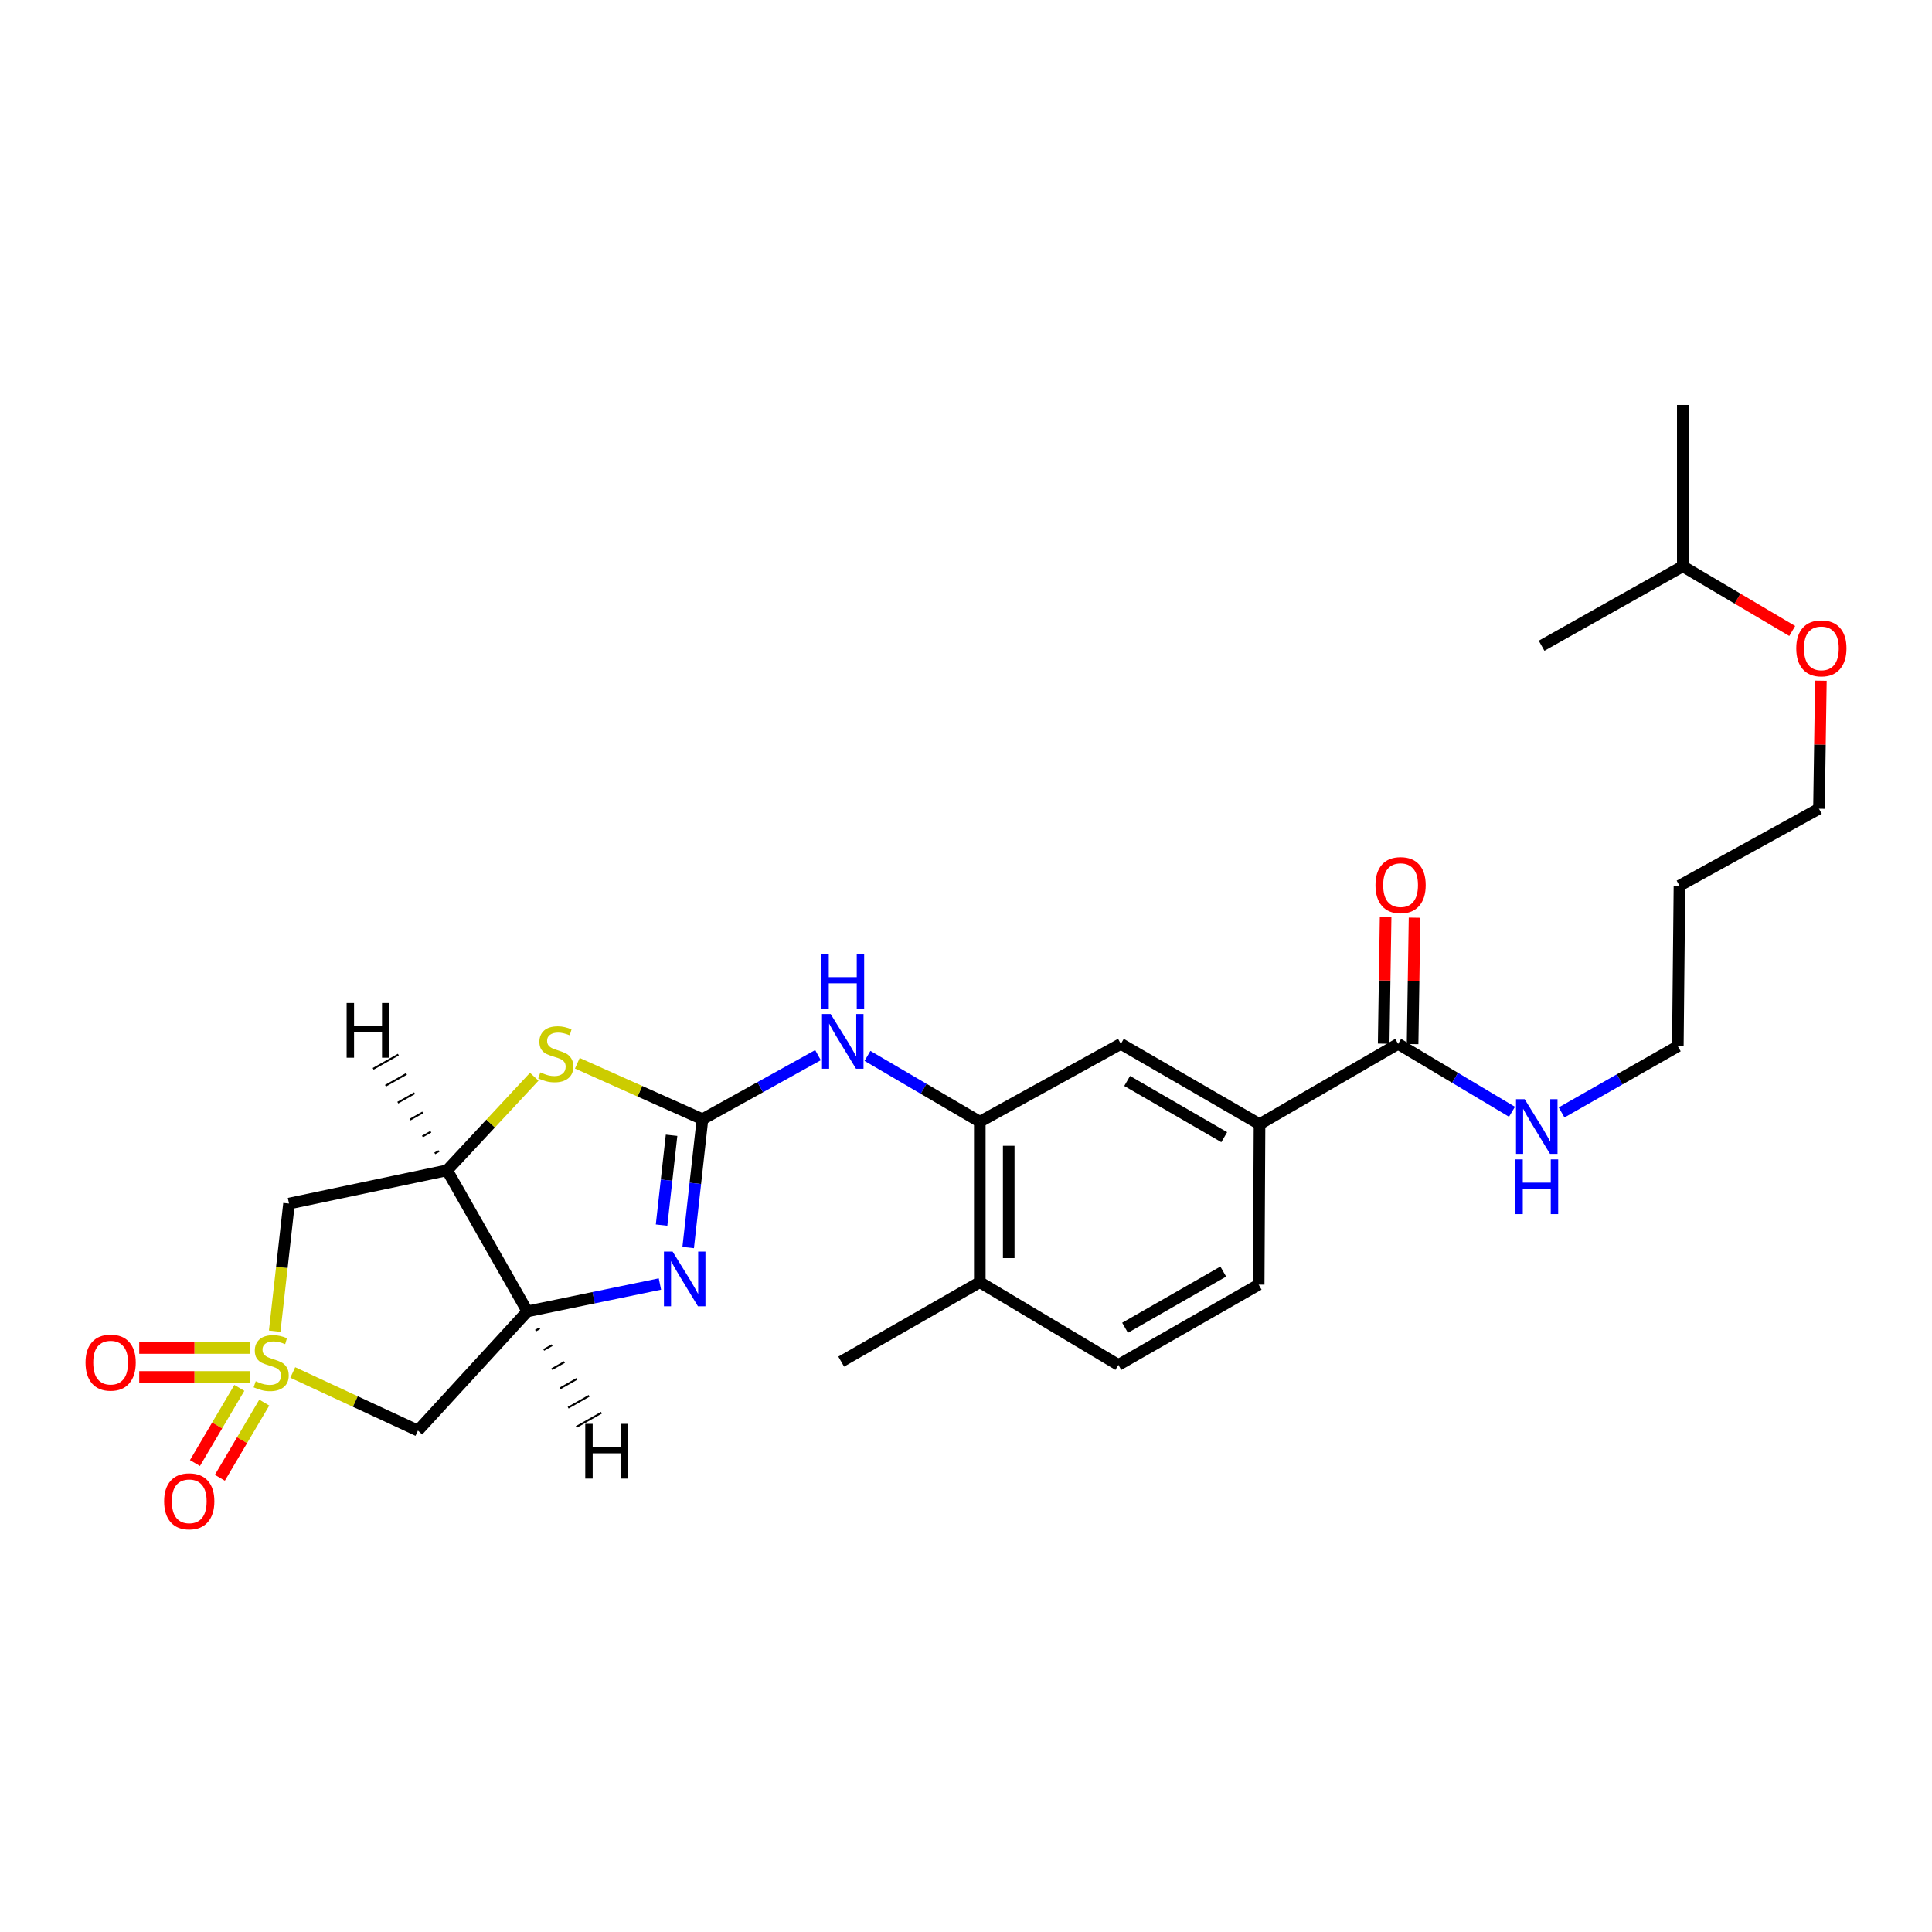 <?xml version='1.0' encoding='iso-8859-1'?>
<svg version='1.1' baseProfile='full'
              xmlns='http://www.w3.org/2000/svg'
                      xmlns:rdkit='http://www.rdkit.org/xml'
                      xmlns:xlink='http://www.w3.org/1999/xlink'
                  xml:space='preserve'
width='1000px' height='1000px' viewBox='0 0 1000 1000'>
<!-- END OF HEADER -->
<rect style='opacity:1.0;fill:#FFFFFF;stroke:none' width='1000' height='1000' x='0' y='0'> </rect>
<path class='bond-5' d='M 151.534,710.4 L 183.93,725.434' style='fill:none;fill-rule:evenodd;stroke:#CCCC00;stroke-width:6px;stroke-linecap:butt;stroke-linejoin:miter;stroke-opacity:1' />
<path class='bond-5' d='M 183.93,725.434 L 216.325,740.468' style='fill:none;fill-rule:evenodd;stroke:#000000;stroke-width:6px;stroke-linecap:butt;stroke-linejoin:miter;stroke-opacity:1' />
<path class='bond-6' d='M 142.178,689.026 L 145.887,655.993' style='fill:none;fill-rule:evenodd;stroke:#CCCC00;stroke-width:6px;stroke-linecap:butt;stroke-linejoin:miter;stroke-opacity:1' />
<path class='bond-6' d='M 145.887,655.993 L 149.596,622.96' style='fill:none;fill-rule:evenodd;stroke:#000000;stroke-width:6px;stroke-linecap:butt;stroke-linejoin:miter;stroke-opacity:1' />
<path class='bond-12' d='M 129.203,697.727 L 100.633,697.727' style='fill:none;fill-rule:evenodd;stroke:#CCCC00;stroke-width:6px;stroke-linecap:butt;stroke-linejoin:miter;stroke-opacity:1' />
<path class='bond-12' d='M 100.633,697.727 L 72.063,697.727' style='fill:none;fill-rule:evenodd;stroke:#FF0000;stroke-width:6px;stroke-linecap:butt;stroke-linejoin:miter;stroke-opacity:1' />
<path class='bond-12' d='M 129.203,712.703 L 100.633,712.703' style='fill:none;fill-rule:evenodd;stroke:#CCCC00;stroke-width:6px;stroke-linecap:butt;stroke-linejoin:miter;stroke-opacity:1' />
<path class='bond-12' d='M 100.633,712.703 L 72.063,712.703' style='fill:none;fill-rule:evenodd;stroke:#FF0000;stroke-width:6px;stroke-linecap:butt;stroke-linejoin:miter;stroke-opacity:1' />
<path class='bond-13' d='M 123.89,718.37 L 112.398,737.822' style='fill:none;fill-rule:evenodd;stroke:#CCCC00;stroke-width:6px;stroke-linecap:butt;stroke-linejoin:miter;stroke-opacity:1' />
<path class='bond-13' d='M 112.398,737.822 L 100.905,757.274' style='fill:none;fill-rule:evenodd;stroke:#FF0000;stroke-width:6px;stroke-linecap:butt;stroke-linejoin:miter;stroke-opacity:1' />
<path class='bond-13' d='M 136.785,725.988 L 125.292,745.44' style='fill:none;fill-rule:evenodd;stroke:#CCCC00;stroke-width:6px;stroke-linecap:butt;stroke-linejoin:miter;stroke-opacity:1' />
<path class='bond-13' d='M 125.292,745.44 L 113.8,764.892' style='fill:none;fill-rule:evenodd;stroke:#FF0000;stroke-width:6px;stroke-linecap:butt;stroke-linejoin:miter;stroke-opacity:1' />
<path class='bond-0' d='M 363.596,579.311 L 331.21,564.825' style='fill:none;fill-rule:evenodd;stroke:#000000;stroke-width:6px;stroke-linecap:butt;stroke-linejoin:miter;stroke-opacity:1' />
<path class='bond-0' d='M 331.21,564.825 L 298.824,550.339' style='fill:none;fill-rule:evenodd;stroke:#CCCC00;stroke-width:6px;stroke-linecap:butt;stroke-linejoin:miter;stroke-opacity:1' />
<path class='bond-7' d='M 363.596,579.311 L 393.494,562.723' style='fill:none;fill-rule:evenodd;stroke:#000000;stroke-width:6px;stroke-linecap:butt;stroke-linejoin:miter;stroke-opacity:1' />
<path class='bond-7' d='M 393.494,562.723 L 423.392,546.135' style='fill:none;fill-rule:evenodd;stroke:#0000FF;stroke-width:6px;stroke-linecap:butt;stroke-linejoin:miter;stroke-opacity:1' />
<path class='bond-28' d='M 363.596,579.311 L 359.899,612.519' style='fill:none;fill-rule:evenodd;stroke:#000000;stroke-width:6px;stroke-linecap:butt;stroke-linejoin:miter;stroke-opacity:1' />
<path class='bond-28' d='M 359.899,612.519 L 356.202,645.727' style='fill:none;fill-rule:evenodd;stroke:#0000FF;stroke-width:6px;stroke-linecap:butt;stroke-linejoin:miter;stroke-opacity:1' />
<path class='bond-28' d='M 347.602,587.616 L 345.014,610.862' style='fill:none;fill-rule:evenodd;stroke:#000000;stroke-width:6px;stroke-linecap:butt;stroke-linejoin:miter;stroke-opacity:1' />
<path class='bond-28' d='M 345.014,610.862 L 342.426,634.107' style='fill:none;fill-rule:evenodd;stroke:#0000FF;stroke-width:6px;stroke-linecap:butt;stroke-linejoin:miter;stroke-opacity:1' />
<path class='bond-1' d='M 341.575,664.612 L 307.273,671.692' style='fill:none;fill-rule:evenodd;stroke:#0000FF;stroke-width:6px;stroke-linecap:butt;stroke-linejoin:miter;stroke-opacity:1' />
<path class='bond-1' d='M 307.273,671.692 L 272.97,678.773' style='fill:none;fill-rule:evenodd;stroke:#000000;stroke-width:6px;stroke-linecap:butt;stroke-linejoin:miter;stroke-opacity:1' />
<path class='bond-2' d='M 272.97,678.773 L 216.325,740.468' style='fill:none;fill-rule:evenodd;stroke:#000000;stroke-width:6px;stroke-linecap:butt;stroke-linejoin:miter;stroke-opacity:1' />
<path class='bond-27' d='M 272.97,678.773 L 231.41,605.753' style='fill:none;fill-rule:evenodd;stroke:#000000;stroke-width:6px;stroke-linecap:butt;stroke-linejoin:miter;stroke-opacity:1' />
<path class='bond-30' d='M 277.19,688.745 L 279.361,687.514' style='fill:none;fill-rule:evenodd;stroke:#000000;stroke-width:1.0px;stroke-linecap:butt;stroke-linejoin:miter;stroke-opacity:1' />
<path class='bond-30' d='M 281.409,698.717 L 285.752,696.255' style='fill:none;fill-rule:evenodd;stroke:#000000;stroke-width:1.0px;stroke-linecap:butt;stroke-linejoin:miter;stroke-opacity:1' />
<path class='bond-30' d='M 285.629,708.689 L 292.143,704.995' style='fill:none;fill-rule:evenodd;stroke:#000000;stroke-width:1.0px;stroke-linecap:butt;stroke-linejoin:miter;stroke-opacity:1' />
<path class='bond-30' d='M 289.848,718.661 L 298.534,713.736' style='fill:none;fill-rule:evenodd;stroke:#000000;stroke-width:1.0px;stroke-linecap:butt;stroke-linejoin:miter;stroke-opacity:1' />
<path class='bond-30' d='M 294.068,728.633 L 304.924,722.477' style='fill:none;fill-rule:evenodd;stroke:#000000;stroke-width:1.0px;stroke-linecap:butt;stroke-linejoin:miter;stroke-opacity:1' />
<path class='bond-30' d='M 298.287,738.605 L 311.315,731.218' style='fill:none;fill-rule:evenodd;stroke:#000000;stroke-width:1.0px;stroke-linecap:butt;stroke-linejoin:miter;stroke-opacity:1' />
<path class='bond-3' d='M 231.41,605.753 L 149.596,622.96' style='fill:none;fill-rule:evenodd;stroke:#000000;stroke-width:6px;stroke-linecap:butt;stroke-linejoin:miter;stroke-opacity:1' />
<path class='bond-4' d='M 231.41,605.753 L 253.965,581.533' style='fill:none;fill-rule:evenodd;stroke:#000000;stroke-width:6px;stroke-linecap:butt;stroke-linejoin:miter;stroke-opacity:1' />
<path class='bond-4' d='M 253.965,581.533 L 276.521,557.314' style='fill:none;fill-rule:evenodd;stroke:#CCCC00;stroke-width:6px;stroke-linecap:butt;stroke-linejoin:miter;stroke-opacity:1' />
<path class='bond-31' d='M 227.206,595.772 L 225.033,596.999' style='fill:none;fill-rule:evenodd;stroke:#000000;stroke-width:1.0px;stroke-linecap:butt;stroke-linejoin:miter;stroke-opacity:1' />
<path class='bond-31' d='M 223.002,585.79 L 218.655,588.245' style='fill:none;fill-rule:evenodd;stroke:#000000;stroke-width:1.0px;stroke-linecap:butt;stroke-linejoin:miter;stroke-opacity:1' />
<path class='bond-31' d='M 218.798,575.809 L 212.277,579.491' style='fill:none;fill-rule:evenodd;stroke:#000000;stroke-width:1.0px;stroke-linecap:butt;stroke-linejoin:miter;stroke-opacity:1' />
<path class='bond-31' d='M 214.593,565.827 L 205.9,570.737' style='fill:none;fill-rule:evenodd;stroke:#000000;stroke-width:1.0px;stroke-linecap:butt;stroke-linejoin:miter;stroke-opacity:1' />
<path class='bond-31' d='M 210.389,555.845 L 199.522,561.983' style='fill:none;fill-rule:evenodd;stroke:#000000;stroke-width:1.0px;stroke-linecap:butt;stroke-linejoin:miter;stroke-opacity:1' />
<path class='bond-31' d='M 206.185,545.864 L 193.144,553.229' style='fill:none;fill-rule:evenodd;stroke:#000000;stroke-width:1.0px;stroke-linecap:butt;stroke-linejoin:miter;stroke-opacity:1' />
<path class='bond-8' d='M 449.003,546.524 L 478.071,563.563' style='fill:none;fill-rule:evenodd;stroke:#0000FF;stroke-width:6px;stroke-linecap:butt;stroke-linejoin:miter;stroke-opacity:1' />
<path class='bond-8' d='M 478.071,563.563 L 507.139,580.601' style='fill:none;fill-rule:evenodd;stroke:#000000;stroke-width:6px;stroke-linecap:butt;stroke-linejoin:miter;stroke-opacity:1' />
<path class='bond-11' d='M 507.139,580.601 L 580.15,540.305' style='fill:none;fill-rule:evenodd;stroke:#000000;stroke-width:6px;stroke-linecap:butt;stroke-linejoin:miter;stroke-opacity:1' />
<path class='bond-14' d='M 507.139,580.601 L 507.139,663.655' style='fill:none;fill-rule:evenodd;stroke:#000000;stroke-width:6px;stroke-linecap:butt;stroke-linejoin:miter;stroke-opacity:1' />
<path class='bond-14' d='M 522.116,593.059 L 522.116,651.197' style='fill:none;fill-rule:evenodd;stroke:#000000;stroke-width:6px;stroke-linecap:butt;stroke-linejoin:miter;stroke-opacity:1' />
<path class='bond-9' d='M 723.668,540.305 L 651.93,581.874' style='fill:none;fill-rule:evenodd;stroke:#000000;stroke-width:6px;stroke-linecap:butt;stroke-linejoin:miter;stroke-opacity:1' />
<path class='bond-15' d='M 731.156,540.421 L 731.662,507.706' style='fill:none;fill-rule:evenodd;stroke:#000000;stroke-width:6px;stroke-linecap:butt;stroke-linejoin:miter;stroke-opacity:1' />
<path class='bond-15' d='M 731.662,507.706 L 732.168,474.991' style='fill:none;fill-rule:evenodd;stroke:#FF0000;stroke-width:6px;stroke-linecap:butt;stroke-linejoin:miter;stroke-opacity:1' />
<path class='bond-15' d='M 716.181,540.19 L 716.687,507.474' style='fill:none;fill-rule:evenodd;stroke:#000000;stroke-width:6px;stroke-linecap:butt;stroke-linejoin:miter;stroke-opacity:1' />
<path class='bond-15' d='M 716.687,507.474 L 717.193,474.759' style='fill:none;fill-rule:evenodd;stroke:#FF0000;stroke-width:6px;stroke-linecap:butt;stroke-linejoin:miter;stroke-opacity:1' />
<path class='bond-18' d='M 723.668,540.305 L 753.135,557.88' style='fill:none;fill-rule:evenodd;stroke:#000000;stroke-width:6px;stroke-linecap:butt;stroke-linejoin:miter;stroke-opacity:1' />
<path class='bond-18' d='M 753.135,557.88 L 782.602,575.454' style='fill:none;fill-rule:evenodd;stroke:#0000FF;stroke-width:6px;stroke-linecap:butt;stroke-linejoin:miter;stroke-opacity:1' />
<path class='bond-10' d='M 651.93,581.874 L 580.15,540.305' style='fill:none;fill-rule:evenodd;stroke:#000000;stroke-width:6px;stroke-linecap:butt;stroke-linejoin:miter;stroke-opacity:1' />
<path class='bond-10' d='M 633.657,588.599 L 583.412,559.501' style='fill:none;fill-rule:evenodd;stroke:#000000;stroke-width:6px;stroke-linecap:butt;stroke-linejoin:miter;stroke-opacity:1' />
<path class='bond-29' d='M 651.93,581.874 L 651.489,664.928' style='fill:none;fill-rule:evenodd;stroke:#000000;stroke-width:6px;stroke-linecap:butt;stroke-linejoin:miter;stroke-opacity:1' />
<path class='bond-17' d='M 507.139,663.655 L 578.877,706.488' style='fill:none;fill-rule:evenodd;stroke:#000000;stroke-width:6px;stroke-linecap:butt;stroke-linejoin:miter;stroke-opacity:1' />
<path class='bond-22' d='M 507.139,663.655 L 435.401,704.774' style='fill:none;fill-rule:evenodd;stroke:#000000;stroke-width:6px;stroke-linecap:butt;stroke-linejoin:miter;stroke-opacity:1' />
<path class='bond-16' d='M 651.489,664.928 L 578.877,706.488' style='fill:none;fill-rule:evenodd;stroke:#000000;stroke-width:6px;stroke-linecap:butt;stroke-linejoin:miter;stroke-opacity:1' />
<path class='bond-16' d='M 633.158,658.164 L 582.329,687.256' style='fill:none;fill-rule:evenodd;stroke:#000000;stroke-width:6px;stroke-linecap:butt;stroke-linejoin:miter;stroke-opacity:1' />
<path class='bond-21' d='M 808.272,575.795 L 838.357,558.666' style='fill:none;fill-rule:evenodd;stroke:#0000FF;stroke-width:6px;stroke-linecap:butt;stroke-linejoin:miter;stroke-opacity:1' />
<path class='bond-21' d='M 838.357,558.666 L 868.442,541.537' style='fill:none;fill-rule:evenodd;stroke:#000000;stroke-width:6px;stroke-linecap:butt;stroke-linejoin:miter;stroke-opacity:1' />
<path class='bond-19' d='M 869.283,458.441 L 868.442,541.537' style='fill:none;fill-rule:evenodd;stroke:#000000;stroke-width:6px;stroke-linecap:butt;stroke-linejoin:miter;stroke-opacity:1' />
<path class='bond-23' d='M 869.283,458.441 L 941.495,418.595' style='fill:none;fill-rule:evenodd;stroke:#000000;stroke-width:6px;stroke-linecap:butt;stroke-linejoin:miter;stroke-opacity:1' />
<path class='bond-20' d='M 942.484,352.337 L 941.99,385.466' style='fill:none;fill-rule:evenodd;stroke:#FF0000;stroke-width:6px;stroke-linecap:butt;stroke-linejoin:miter;stroke-opacity:1' />
<path class='bond-20' d='M 941.99,385.466 L 941.495,418.595' style='fill:none;fill-rule:evenodd;stroke:#000000;stroke-width:6px;stroke-linecap:butt;stroke-linejoin:miter;stroke-opacity:1' />
<path class='bond-24' d='M 927.652,326.586 L 899.329,309.846' style='fill:none;fill-rule:evenodd;stroke:#FF0000;stroke-width:6px;stroke-linecap:butt;stroke-linejoin:miter;stroke-opacity:1' />
<path class='bond-24' d='M 899.329,309.846 L 871.005,293.107' style='fill:none;fill-rule:evenodd;stroke:#000000;stroke-width:6px;stroke-linecap:butt;stroke-linejoin:miter;stroke-opacity:1' />
<path class='bond-25' d='M 871.005,293.107 L 797.919,334.227' style='fill:none;fill-rule:evenodd;stroke:#000000;stroke-width:6px;stroke-linecap:butt;stroke-linejoin:miter;stroke-opacity:1' />
<path class='bond-26' d='M 871.005,293.107 L 871.005,209.596' style='fill:none;fill-rule:evenodd;stroke:#000000;stroke-width:6px;stroke-linecap:butt;stroke-linejoin:miter;stroke-opacity:1' />
<path  class='atom-0' d='M 132.36 714.935
Q 132.68 715.055, 134 715.615
Q 135.32 716.175, 136.76 716.535
Q 138.24 716.855, 139.68 716.855
Q 142.36 716.855, 143.92 715.575
Q 145.48 714.255, 145.48 711.975
Q 145.48 710.415, 144.68 709.455
Q 143.92 708.495, 142.72 707.975
Q 141.52 707.455, 139.52 706.855
Q 137 706.095, 135.48 705.375
Q 134 704.655, 132.92 703.135
Q 131.88 701.615, 131.88 699.055
Q 131.88 695.495, 134.28 693.295
Q 136.72 691.095, 141.52 691.095
Q 144.8 691.095, 148.52 692.655
L 147.6 695.735
Q 144.2 694.335, 141.64 694.335
Q 138.88 694.335, 137.36 695.495
Q 135.84 696.615, 135.88 698.575
Q 135.88 700.095, 136.64 701.015
Q 137.44 701.935, 138.56 702.455
Q 139.72 702.975, 141.64 703.575
Q 144.2 704.375, 145.72 705.175
Q 147.24 705.975, 148.32 707.615
Q 149.44 709.215, 149.44 711.975
Q 149.44 715.895, 146.8 718.015
Q 144.2 720.095, 139.84 720.095
Q 137.32 720.095, 135.4 719.535
Q 133.52 719.015, 131.28 718.095
L 132.36 714.935
' fill='#CCCC00'/>
<path  class='atom-2' d='M 348.134 647.806
L 357.414 662.806
Q 358.334 664.286, 359.814 666.966
Q 361.294 669.646, 361.374 669.806
L 361.374 647.806
L 365.134 647.806
L 365.134 676.126
L 361.254 676.126
L 351.294 659.726
Q 350.134 657.806, 348.894 655.606
Q 347.694 653.406, 347.334 652.726
L 347.334 676.126
L 343.654 676.126
L 343.654 647.806
L 348.134 647.806
' fill='#0000FF'/>
<path  class='atom-5' d='M 279.664 555.068
Q 279.984 555.188, 281.304 555.748
Q 282.624 556.308, 284.064 556.668
Q 285.544 556.988, 286.984 556.988
Q 289.664 556.988, 291.224 555.708
Q 292.784 554.388, 292.784 552.108
Q 292.784 550.548, 291.984 549.588
Q 291.224 548.628, 290.024 548.108
Q 288.824 547.588, 286.824 546.988
Q 284.304 546.228, 282.784 545.508
Q 281.304 544.788, 280.224 543.268
Q 279.184 541.748, 279.184 539.188
Q 279.184 535.628, 281.584 533.428
Q 284.024 531.228, 288.824 531.228
Q 292.104 531.228, 295.824 532.788
L 294.904 535.868
Q 291.504 534.468, 288.944 534.468
Q 286.184 534.468, 284.664 535.628
Q 283.144 536.748, 283.184 538.708
Q 283.184 540.228, 283.944 541.148
Q 284.744 542.068, 285.864 542.588
Q 287.024 543.108, 288.944 543.708
Q 291.504 544.508, 293.024 545.308
Q 294.544 546.108, 295.624 547.748
Q 296.744 549.348, 296.744 552.108
Q 296.744 556.028, 294.104 558.148
Q 291.504 560.228, 287.144 560.228
Q 284.624 560.228, 282.704 559.668
Q 280.824 559.148, 278.584 558.228
L 279.664 555.068
' fill='#CCCC00'/>
<path  class='atom-8' d='M 429.948 524.864
L 439.228 539.864
Q 440.148 541.344, 441.628 544.024
Q 443.108 546.704, 443.188 546.864
L 443.188 524.864
L 446.948 524.864
L 446.948 553.184
L 443.068 553.184
L 433.108 536.784
Q 431.948 534.864, 430.708 532.664
Q 429.508 530.464, 429.148 529.784
L 429.148 553.184
L 425.468 553.184
L 425.468 524.864
L 429.948 524.864
' fill='#0000FF'/>
<path  class='atom-8' d='M 425.128 493.712
L 428.968 493.712
L 428.968 505.752
L 443.448 505.752
L 443.448 493.712
L 447.288 493.712
L 447.288 522.032
L 443.448 522.032
L 443.448 508.952
L 428.968 508.952
L 428.968 522.032
L 425.128 522.032
L 425.128 493.712
' fill='#0000FF'/>
<path  class='atom-13' d='M 44.265 705.295
Q 44.265 698.495, 47.625 694.695
Q 50.985 690.895, 57.265 690.895
Q 63.545 690.895, 66.905 694.695
Q 70.265 698.495, 70.265 705.295
Q 70.265 712.175, 66.865 716.095
Q 63.465 719.975, 57.265 719.975
Q 51.025 719.975, 47.625 716.095
Q 44.265 712.215, 44.265 705.295
M 57.265 716.775
Q 61.585 716.775, 63.905 713.895
Q 66.265 710.975, 66.265 705.295
Q 66.265 699.735, 63.905 696.935
Q 61.585 694.095, 57.265 694.095
Q 52.945 694.095, 50.585 696.895
Q 48.265 699.695, 48.265 705.295
Q 48.265 711.015, 50.585 713.895
Q 52.945 716.775, 57.265 716.775
' fill='#FF0000'/>
<path  class='atom-14' d='M 84.951 777.075
Q 84.951 770.275, 88.311 766.475
Q 91.671 762.675, 97.951 762.675
Q 104.232 762.675, 107.592 766.475
Q 110.952 770.275, 110.952 777.075
Q 110.952 783.955, 107.552 787.875
Q 104.152 791.755, 97.951 791.755
Q 91.712 791.755, 88.311 787.875
Q 84.951 783.995, 84.951 777.075
M 97.951 788.555
Q 102.272 788.555, 104.592 785.675
Q 106.952 782.755, 106.952 777.075
Q 106.952 771.515, 104.592 768.715
Q 102.272 765.875, 97.951 765.875
Q 93.632 765.875, 91.272 768.675
Q 88.951 771.475, 88.951 777.075
Q 88.951 782.795, 91.272 785.675
Q 93.632 788.555, 97.951 788.555
' fill='#FF0000'/>
<path  class='atom-16' d='M 711.941 458.139
Q 711.941 451.339, 715.301 447.539
Q 718.661 443.739, 724.941 443.739
Q 731.221 443.739, 734.581 447.539
Q 737.941 451.339, 737.941 458.139
Q 737.941 465.019, 734.541 468.939
Q 731.141 472.819, 724.941 472.819
Q 718.701 472.819, 715.301 468.939
Q 711.941 465.059, 711.941 458.139
M 724.941 469.619
Q 729.261 469.619, 731.581 466.739
Q 733.941 463.819, 733.941 458.139
Q 733.941 452.579, 731.581 449.779
Q 729.261 446.939, 724.941 446.939
Q 720.621 446.939, 718.261 449.739
Q 715.941 452.539, 715.941 458.139
Q 715.941 463.859, 718.261 466.739
Q 720.621 469.619, 724.941 469.619
' fill='#FF0000'/>
<path  class='atom-19' d='M 789.171 568.945
L 798.451 583.945
Q 799.371 585.425, 800.851 588.105
Q 802.331 590.785, 802.411 590.945
L 802.411 568.945
L 806.171 568.945
L 806.171 597.265
L 802.291 597.265
L 792.331 580.865
Q 791.171 578.945, 789.931 576.745
Q 788.731 574.545, 788.371 573.865
L 788.371 597.265
L 784.691 597.265
L 784.691 568.945
L 789.171 568.945
' fill='#0000FF'/>
<path  class='atom-19' d='M 784.351 600.097
L 788.191 600.097
L 788.191 612.137
L 802.671 612.137
L 802.671 600.097
L 806.511 600.097
L 806.511 628.417
L 802.671 628.417
L 802.671 615.337
L 788.191 615.337
L 788.191 628.417
L 784.351 628.417
L 784.351 600.097
' fill='#0000FF'/>
<path  class='atom-21' d='M 929.735 335.58
Q 929.735 328.78, 933.095 324.98
Q 936.455 321.18, 942.735 321.18
Q 949.015 321.18, 952.375 324.98
Q 955.735 328.78, 955.735 335.58
Q 955.735 342.46, 952.335 346.38
Q 948.935 350.26, 942.735 350.26
Q 936.495 350.26, 933.095 346.38
Q 929.735 342.5, 929.735 335.58
M 942.735 347.06
Q 947.055 347.06, 949.375 344.18
Q 951.735 341.26, 951.735 335.58
Q 951.735 330.02, 949.375 327.22
Q 947.055 324.38, 942.735 324.38
Q 938.415 324.38, 936.055 327.18
Q 933.735 329.98, 933.735 335.58
Q 933.735 341.3, 936.055 344.18
Q 938.415 347.06, 942.735 347.06
' fill='#FF0000'/>
<path  class='atom-28' d='M 302.929 736.992
L 306.769 736.992
L 306.769 749.032
L 321.249 749.032
L 321.249 736.992
L 325.089 736.992
L 325.089 765.312
L 321.249 765.312
L 321.249 752.232
L 306.769 752.232
L 306.769 765.312
L 302.929 765.312
L 302.929 736.992
' fill='#000000'/>
<path  class='atom-29' d='M 179.412 519.146
L 183.252 519.146
L 183.252 531.186
L 197.732 531.186
L 197.732 519.146
L 201.572 519.146
L 201.572 547.466
L 197.732 547.466
L 197.732 534.386
L 183.252 534.386
L 183.252 547.466
L 179.412 547.466
L 179.412 519.146
' fill='#000000'/>
</svg>
